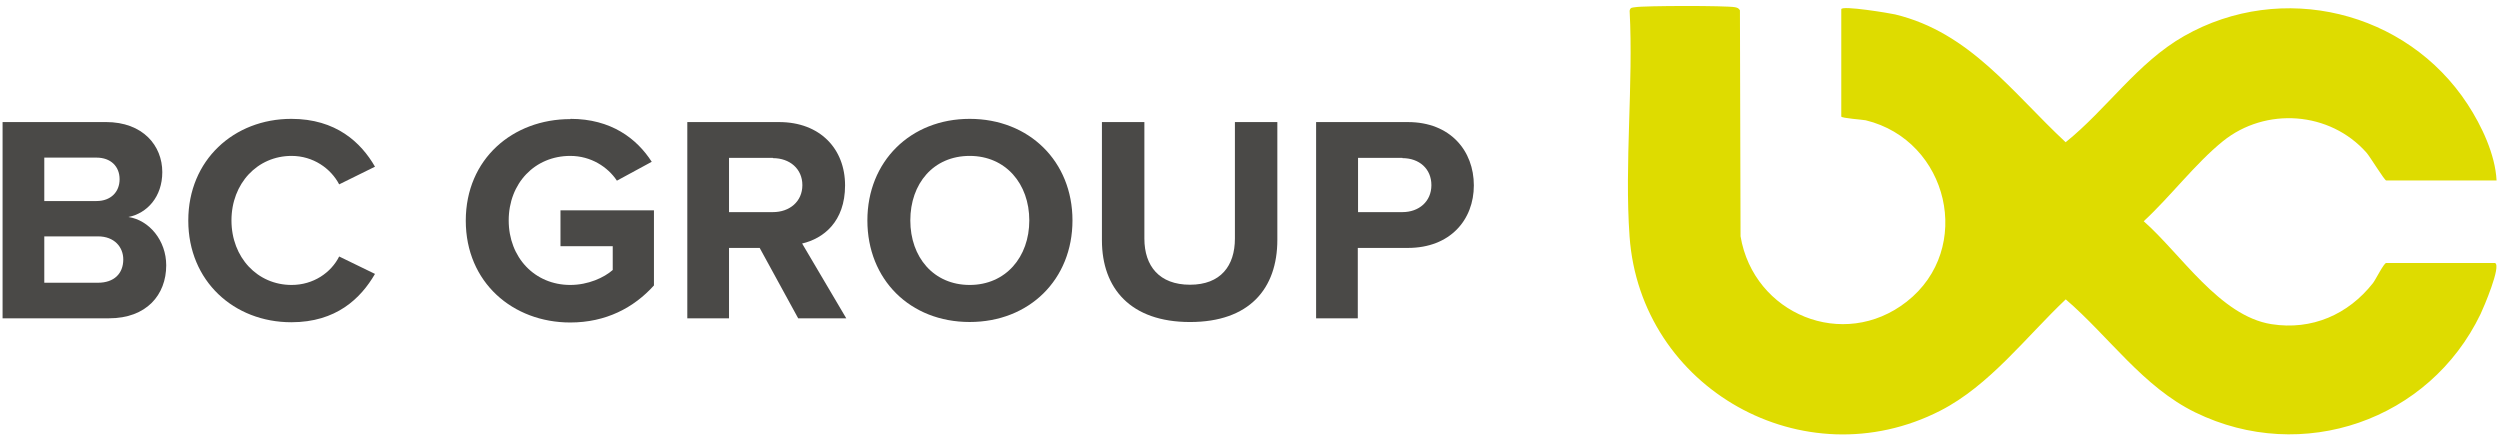 <svg width="193" height="34" viewBox="0 0 193 34" fill="none" xmlns="http://www.w3.org/2000/svg">
<path d="M0.199 24.573V9.422H8.173C11.052 9.422 12.529 11.259 12.529 13.286C12.529 15.198 11.355 16.467 9.915 16.752C11.525 16.998 12.832 18.57 12.832 20.483C12.832 22.755 11.317 24.573 8.419 24.573H0.199ZM3.419 15.52H7.453C8.552 15.52 9.233 14.82 9.233 13.835C9.233 12.85 8.552 12.168 7.453 12.168H3.419V15.502V15.52ZM3.419 21.827H7.567C8.798 21.827 9.517 21.127 9.517 20.028C9.517 19.081 8.836 18.248 7.567 18.248H3.419V21.808V21.827Z" fill="#4A4947"/>
<path d="M14.536 17.017C14.536 12.358 18.059 9.176 22.491 9.176C25.938 9.176 27.87 10.994 28.949 12.869L26.184 14.233C25.54 13.002 24.176 12.036 22.51 12.036C19.877 12.036 17.869 14.157 17.869 17.017C17.869 19.877 19.877 21.998 22.51 21.998C24.195 21.998 25.559 21.051 26.184 19.801L28.949 21.146C27.851 23.04 25.957 24.877 22.491 24.877C18.059 24.877 14.536 21.695 14.536 17.036V17.017Z" fill="#4A4947"/>
<path d="M44.045 9.176C47.17 9.176 49.159 10.691 50.314 12.49L47.625 13.948C46.924 12.888 45.617 12.036 44.026 12.036C41.28 12.036 39.272 14.157 39.272 17.017C39.272 19.877 41.28 21.998 44.026 21.998C45.409 21.998 46.64 21.43 47.303 20.843V19.005H43.269V16.24H50.485V22.036C48.932 23.759 46.773 24.896 44.026 24.896C39.594 24.896 35.958 21.808 35.958 17.036C35.958 12.263 39.594 9.195 44.026 9.195L44.045 9.176Z" fill="#4A4947"/>
<path d="M61.621 24.576L58.648 19.14H56.28V24.576H53.06V9.424H60.144C63.307 9.424 65.239 11.488 65.239 14.31C65.239 17.132 63.553 18.42 61.924 18.799L65.333 24.576H61.621ZM59.67 12.189H56.28V16.375H59.67C60.958 16.375 61.943 15.56 61.943 14.291C61.943 13.023 60.958 12.208 59.67 12.208V12.189Z" fill="#4A4947"/>
<path d="M74.86 9.176C79.443 9.176 82.795 12.452 82.795 17.017C82.795 21.581 79.462 24.858 74.86 24.858C70.257 24.858 66.962 21.581 66.962 17.017C66.962 12.452 70.295 9.176 74.86 9.176ZM74.86 12.036C72.057 12.036 70.276 14.176 70.276 17.017C70.276 19.858 72.076 21.998 74.86 21.998C77.644 21.998 79.462 19.839 79.462 17.017C79.462 14.195 77.644 12.036 74.86 12.036Z" fill="#4A4947"/>
<path d="M85.069 9.424H88.346V18.42C88.346 20.541 89.501 21.981 91.869 21.981C94.236 21.981 95.335 20.522 95.335 18.42V9.424H98.611V18.515C98.611 22.284 96.452 24.86 91.869 24.86C87.285 24.86 85.069 22.265 85.069 18.553V9.424Z" fill="#4A4947"/>
<path d="M101.603 24.576V9.424H108.686C111.981 9.424 113.781 11.659 113.781 14.31C113.781 16.962 111.962 19.14 108.686 19.14H104.822V24.576H101.603ZM108.269 12.189H104.841V16.375H108.269C109.538 16.375 110.504 15.56 110.504 14.291C110.504 13.022 109.557 12.208 108.269 12.208V12.189Z" fill="#4A4947"/>
<path d="M192.619 20.305C193.116 20.525 191.727 23.769 191.5 24.241C187.552 32.449 177.737 35.871 169.477 31.838C165.43 29.862 162.821 25.985 159.476 23.11C156.42 26.002 153.589 29.766 149.789 31.707C139.247 37.094 126.635 29.993 125.802 18.247C125.403 12.616 126.104 6.516 125.808 0.836C125.856 0.554 126.02 0.593 126.228 0.557C126.917 0.434 133.299 0.426 133.94 0.557C134.123 0.595 134.223 0.627 134.323 0.796L134.37 18.24C135.379 24.242 142.305 27.121 147.197 23.289C152.416 19.203 150.428 10.846 144.035 9.286C143.85 9.241 142.147 9.125 142.147 8.995V0.716C142.147 0.392 145.94 1.026 146.303 1.113C152.088 2.508 155.359 7.162 159.468 10.98C162.636 8.436 165.016 4.828 168.615 2.782C176.145 -1.499 185.781 0.83 190.495 8.043C191.588 9.716 192.633 11.928 192.735 13.93H184.213C184.082 13.93 182.974 12.104 182.697 11.79C179.871 8.594 174.913 8.238 171.608 10.902C169.499 12.602 167.518 15.217 165.494 17.079C168.365 19.599 171.367 24.401 175.361 25.026C178.476 25.515 181.286 24.279 183.195 21.853C183.391 21.603 184.035 20.304 184.213 20.304H192.618L192.619 20.305Z" fill="#DEDC00"/>
</svg>

